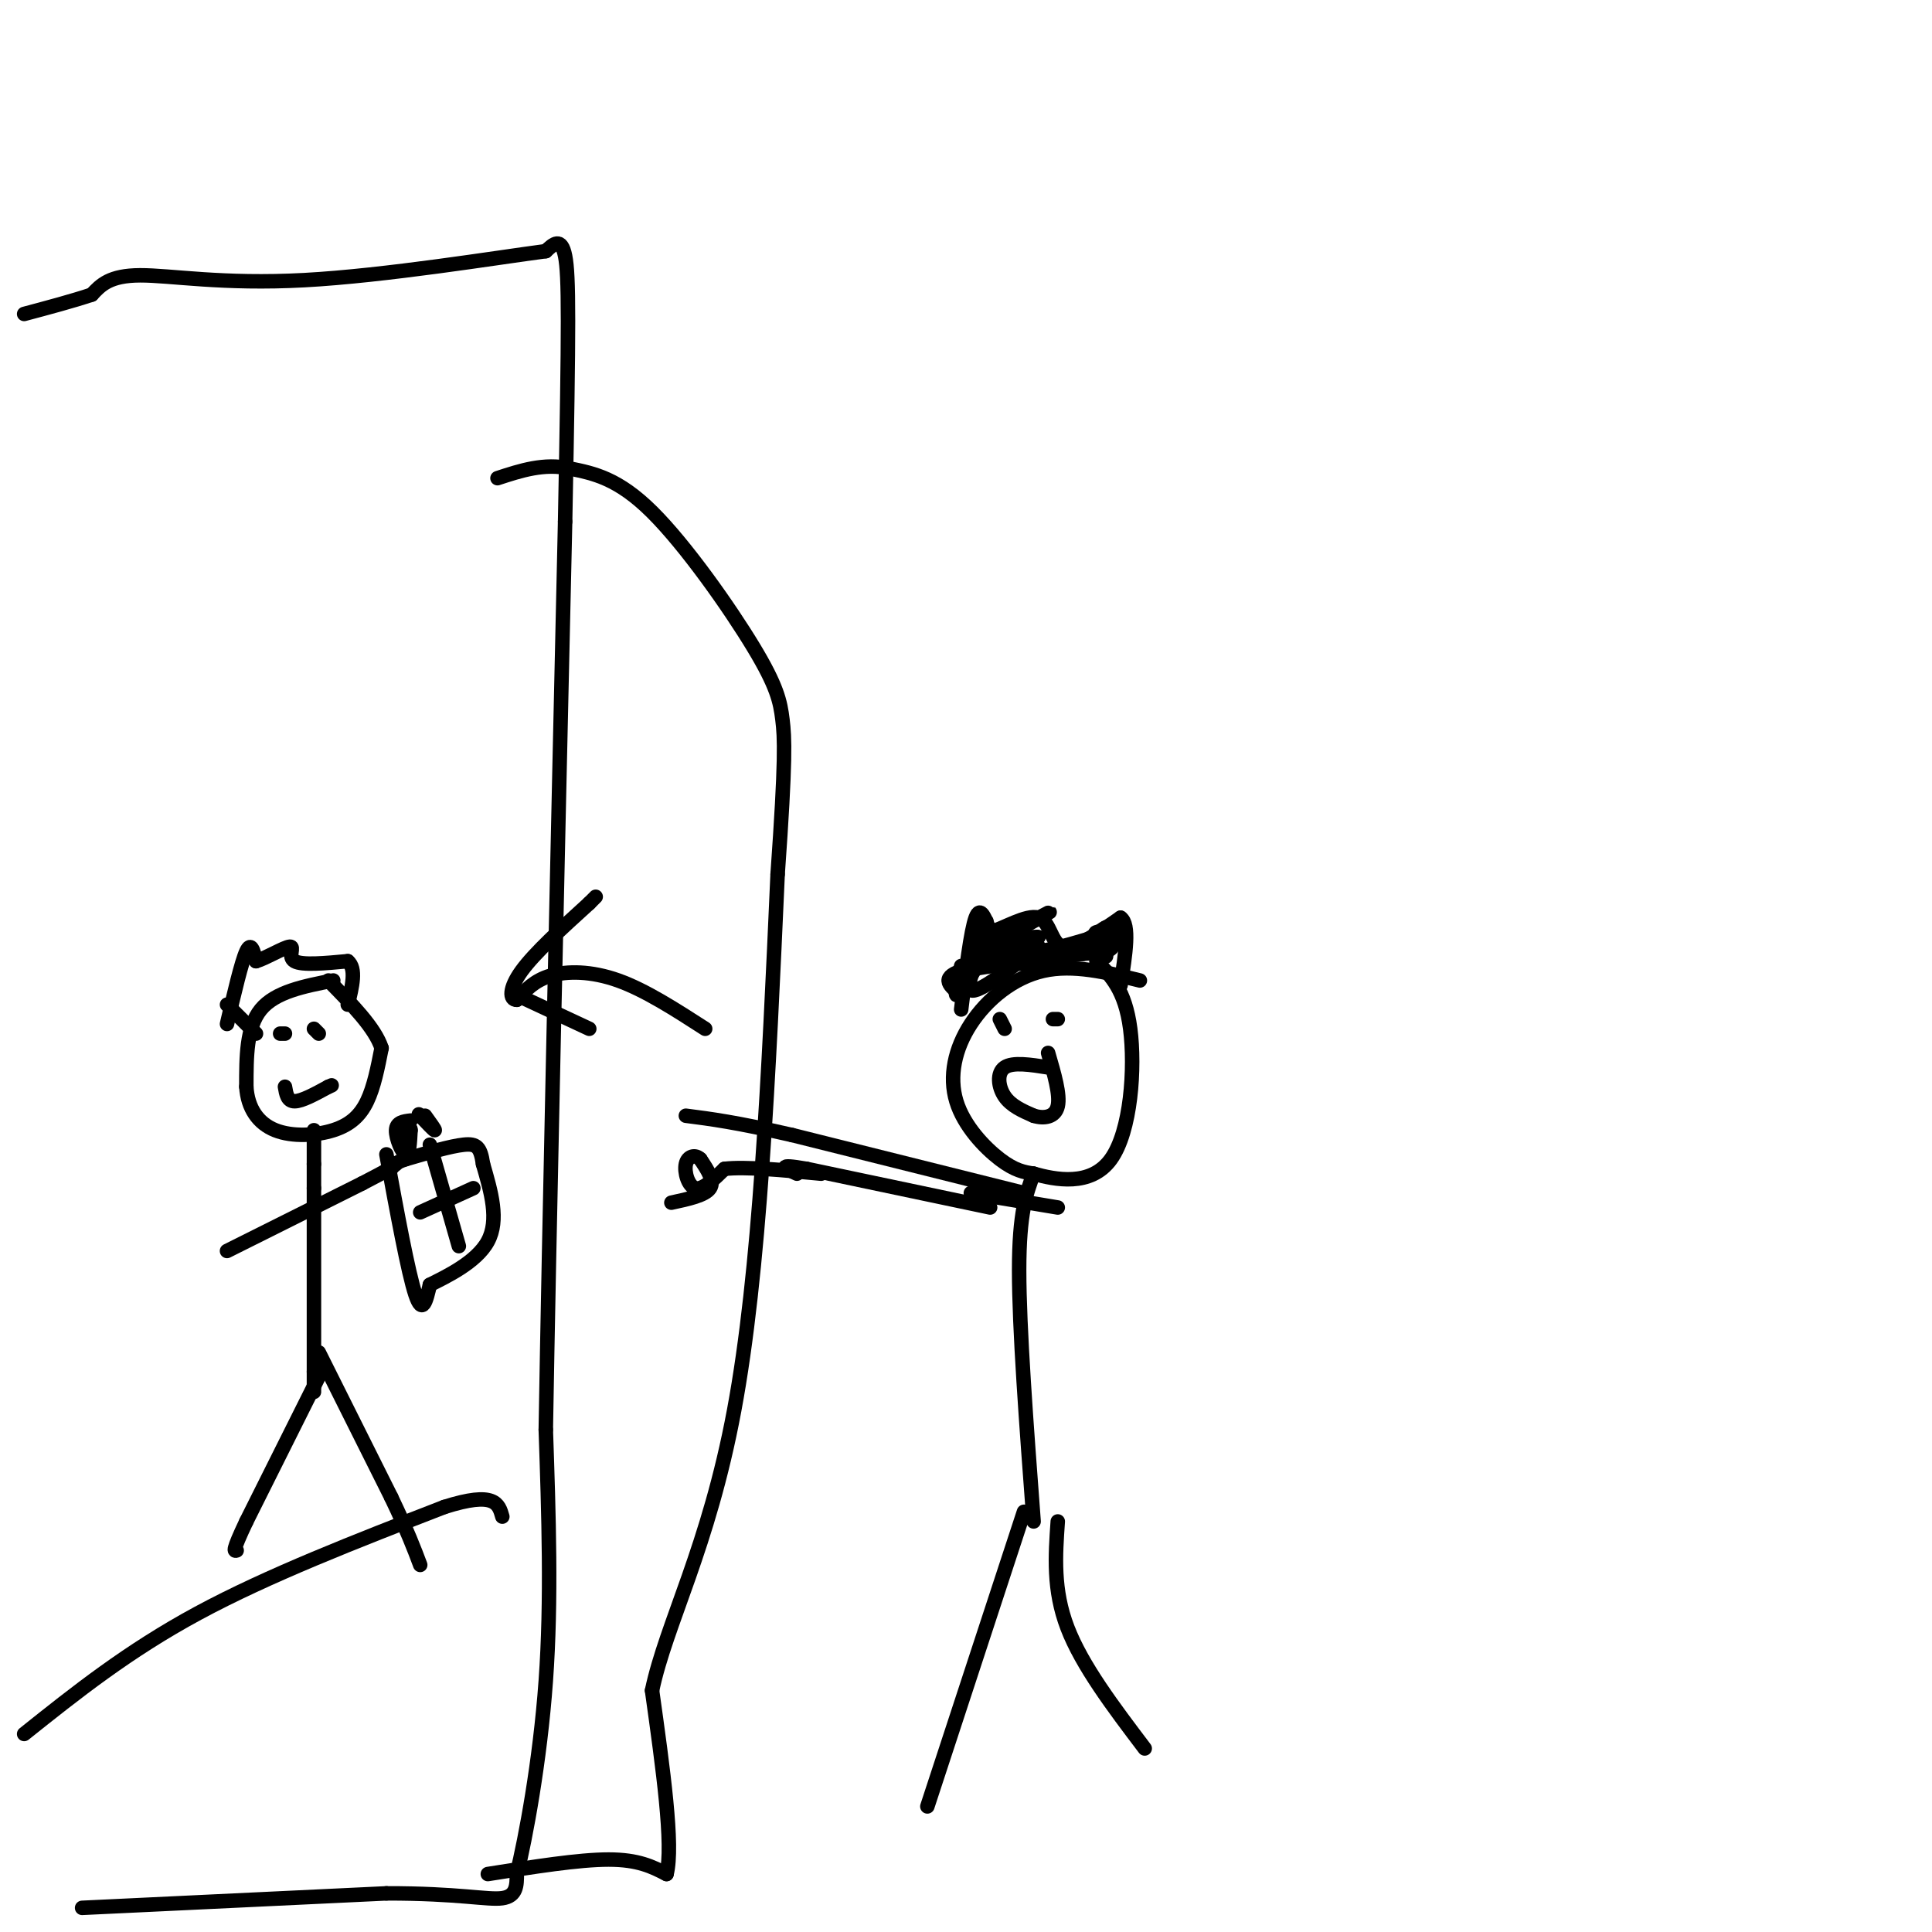 <svg viewBox='0 0 400 400' version='1.1' xmlns='http://www.w3.org/2000/svg' xmlns:xlink='http://www.w3.org/1999/xlink'><g fill='none' stroke='#000000' stroke-width='3' stroke-linecap='round' stroke-linejoin='round'><path d='M17,395c0.000,0.000 63.000,-3.000 63,-3'/><path d='M80,392c15.000,-0.022 21.000,1.422 24,1c3.000,-0.422 3.000,-2.711 3,-5'/><path d='M107,388c1.800,-7.356 4.800,-23.244 6,-40c1.200,-16.756 0.600,-34.378 0,-52'/><path d='M113,296c0.667,-40.000 2.333,-114.000 4,-188'/><path d='M117,108c0.800,-41.422 0.800,-50.978 0,-55c-0.800,-4.022 -2.400,-2.511 -4,-1'/><path d='M113,52c-10.024,1.310 -33.083,5.083 -50,6c-16.917,0.917 -27.690,-1.024 -34,-1c-6.310,0.024 -8.155,2.012 -10,4'/><path d='M19,61c-4.000,1.333 -9.000,2.667 -14,4'/><path d='M69,203c-6.000,1.167 -12.000,2.333 -15,6c-3.000,3.667 -3.000,9.833 -3,16'/><path d='M51,225c0.270,4.453 2.443,7.585 6,9c3.557,1.415 8.496,1.112 12,0c3.504,-1.112 5.573,-3.032 7,-6c1.427,-2.968 2.214,-6.984 3,-11'/><path d='M79,217c-1.333,-4.167 -6.167,-9.083 -11,-14'/><path d='M65,213c0.000,0.000 1.000,1.000 1,1'/><path d='M58,214c0.000,0.000 1.000,0.000 1,0'/><path d='M59,225c0.250,1.500 0.500,3.000 2,3c1.500,0.000 4.250,-1.500 7,-3'/><path d='M68,225c1.167,-0.500 0.583,-0.250 0,0'/><path d='M47,212c1.500,-6.417 3.000,-12.833 4,-15c1.000,-2.167 1.500,-0.083 2,2'/><path d='M53,199c1.964,-0.548 5.875,-2.917 7,-3c1.125,-0.083 -0.536,2.119 1,3c1.536,0.881 6.268,0.440 11,0'/><path d='M72,199c1.833,1.500 0.917,5.250 0,9'/><path d='M47,208c0.000,0.000 6.000,6.000 6,6'/><path d='M65,234c0.000,0.000 0.000,7.000 0,7'/><path d='M65,241c0.000,2.000 0.000,3.500 0,5'/><path d='M65,246c0.000,7.167 0.000,22.583 0,38'/><path d='M65,284c0.000,6.667 0.000,4.333 0,2'/><path d='M47,259c0.000,0.000 28.000,-14.000 28,-14'/><path d='M75,245c5.833,-3.000 6.417,-3.500 7,-4'/><path d='M67,283c0.000,0.000 -16.000,32.000 -16,32'/><path d='M51,315c-3.000,6.333 -2.500,6.167 -2,6'/><path d='M66,280c0.000,0.000 15.000,30.000 15,30'/><path d='M81,310c3.500,7.333 4.750,10.667 6,14'/><path d='M5,359c10.750,-8.583 21.500,-17.167 36,-25c14.500,-7.833 32.750,-14.917 51,-22'/><path d='M92,312c10.500,-3.333 11.250,-0.667 12,2'/><path d='M80,239c2.250,12.250 4.500,24.500 6,29c1.500,4.500 2.250,1.250 3,-2'/><path d='M89,266c3.178,-1.600 9.622,-4.600 12,-9c2.378,-4.400 0.689,-10.200 -1,-16'/><path d='M100,241c-0.511,-3.511 -1.289,-4.289 -4,-4c-2.711,0.289 -7.356,1.644 -12,3'/><path d='M84,240c-2.500,0.833 -2.750,1.417 -3,2'/><path d='M85,232c-1.467,0.178 -2.933,0.356 -3,2c-0.067,1.644 1.267,4.756 2,5c0.733,0.244 0.867,-2.378 1,-5'/><path d='M85,234c0.000,-0.833 -0.500,-0.417 -1,0'/><path d='M88,231c1.083,1.500 2.167,3.000 2,3c-0.167,0.000 -1.583,-1.500 -3,-3'/><path d='M87,231c-0.500,-0.500 -0.250,-0.250 0,0'/><path d='M87,251c0.000,0.000 11.000,-5.000 11,-5'/><path d='M89,237c0.000,0.000 6.000,21.000 6,21'/><path d='M101,388c9.417,-1.500 18.833,-3.000 25,-3c6.167,0.000 9.083,1.500 12,3'/><path d='M138,388c1.500,-5.833 -0.750,-21.917 -3,-38'/><path d='M135,350c2.911,-13.867 11.689,-29.533 17,-58c5.311,-28.467 7.156,-69.733 9,-111'/><path d='M161,181c1.702,-23.928 1.456,-28.249 1,-32c-0.456,-3.751 -1.123,-6.933 -6,-15c-4.877,-8.067 -13.965,-21.019 -21,-28c-7.035,-6.981 -12.018,-7.990 -17,-9'/><path d='M118,97c-5.333,-1.167 -10.167,0.417 -15,2'/><path d='M139,249c3.500,-0.750 7.000,-1.500 8,-3c1.000,-1.500 -0.500,-3.750 -2,-6'/><path d='M145,240c-1.036,-1.048 -2.625,-0.667 -3,1c-0.375,1.667 0.464,4.619 2,5c1.536,0.381 3.768,-1.810 6,-4'/><path d='M150,242c4.333,-0.500 12.167,0.250 20,1'/><path d='M236,203c-6.906,-1.697 -13.812,-3.394 -20,-2c-6.188,1.394 -11.659,5.879 -15,11c-3.341,5.121 -4.553,10.879 -3,16c1.553,5.121 5.872,9.606 9,12c3.128,2.394 5.064,2.697 7,3'/><path d='M214,243c4.381,1.226 11.833,2.792 16,-3c4.167,-5.792 5.048,-18.940 4,-27c-1.048,-8.060 -4.024,-11.030 -7,-14'/><path d='M207,211c0.000,0.000 1.000,2.000 1,2'/><path d='M219,211c0.000,0.000 -1.000,0.000 -1,0'/><path d='M217,221c-3.667,-0.578 -7.333,-1.156 -9,0c-1.667,1.156 -1.333,4.044 0,6c1.333,1.956 3.667,2.978 6,4'/><path d='M214,231c2.133,0.667 4.467,0.333 5,-2c0.533,-2.333 -0.733,-6.667 -2,-11'/><path d='M199,209c1.000,-8.167 2.000,-16.333 3,-19c1.000,-2.667 2.000,0.167 3,3'/><path d='M205,193c2.571,-0.643 7.500,-3.750 10,-3c2.500,0.750 2.571,5.357 5,6c2.429,0.643 7.214,-2.679 12,-6'/><path d='M232,190c2.000,1.333 1.000,7.667 0,14'/><path d='M214,243c-1.500,4.000 -3.000,8.000 -3,20c0.000,12.000 1.500,32.000 3,52'/><path d='M212,313c0.000,0.000 -20.000,61.000 -20,61'/><path d='M219,315c-0.500,7.083 -1.000,14.167 2,22c3.000,7.833 9.500,16.417 16,25'/><path d='M205,250c0.000,0.000 -38.000,-8.000 -38,-8'/><path d='M167,242c-6.667,-1.167 -4.333,-0.083 -2,1'/><path d='M201,247c0.000,0.000 18.000,3.000 18,3'/><path d='M212,247c0.000,0.000 -48.000,-12.000 -48,-12'/><path d='M164,235c-11.667,-2.667 -16.833,-3.333 -22,-4'/><path d='M146,213c-6.200,-4.000 -12.400,-8.000 -18,-10c-5.600,-2.000 -10.600,-2.000 -14,-1c-3.400,1.000 -5.200,3.000 -7,5'/><path d='M107,207c-1.489,0.067 -1.711,-2.267 1,-6c2.711,-3.733 8.356,-8.867 14,-14'/><path d='M122,187c2.333,-2.333 1.167,-1.167 0,0'/><path d='M107,206c0.000,0.000 15.000,7.000 15,7'/><path d='M199,200c-0.667,2.833 -1.333,5.667 -1,6c0.333,0.333 1.667,-1.833 3,-4'/><path d='M201,202c0.833,-1.167 1.417,-2.083 2,-3'/><path d='M203,199c0.881,-1.786 2.083,-4.750 1,-3c-1.083,1.750 -4.452,8.214 -3,9c1.452,0.786 7.726,-4.107 14,-9'/><path d='M215,196c-1.310,-0.750 -11.583,1.875 -13,3c-1.417,1.125 6.024,0.750 9,0c2.976,-0.750 1.488,-1.875 0,-3'/><path d='M211,196c-2.179,0.012 -7.625,1.542 -6,0c1.625,-1.542 10.321,-6.155 12,-7c1.679,-0.845 -3.661,2.077 -9,5'/><path d='M208,194c0.619,0.667 6.667,-0.167 7,0c0.333,0.167 -5.048,1.333 -6,2c-0.952,0.667 2.524,0.833 6,1'/><path d='M215,197c3.500,-0.500 9.250,-2.250 15,-4'/><path d='M230,193c1.533,-0.667 -2.133,-0.333 -3,0c-0.867,0.333 1.067,0.667 3,1'/><path d='M230,194c-2.000,1.000 -8.500,3.000 -15,5'/><path d='M215,199c-3.756,0.867 -5.644,0.533 -3,0c2.644,-0.533 9.822,-1.267 17,-2'/><path d='M229,197c2.833,-1.167 1.417,-3.083 0,-5'/><path d='M229,192c-1.244,0.378 -4.356,3.822 -5,5c-0.644,1.178 1.178,0.089 3,-1'/><path d='M227,196c1.044,0.333 2.156,1.667 2,2c-0.156,0.333 -1.578,-0.333 -3,-1'/><path d='M226,197c-5.000,0.500 -16.000,2.250 -27,4'/><path d='M199,201c-4.500,1.500 -2.250,3.250 0,5'/><path d='M199,206c0.833,-1.500 2.917,-7.750 5,-14'/><path d='M204,192c0.667,-2.333 -0.167,-1.167 -1,0'/></g>
</svg>
